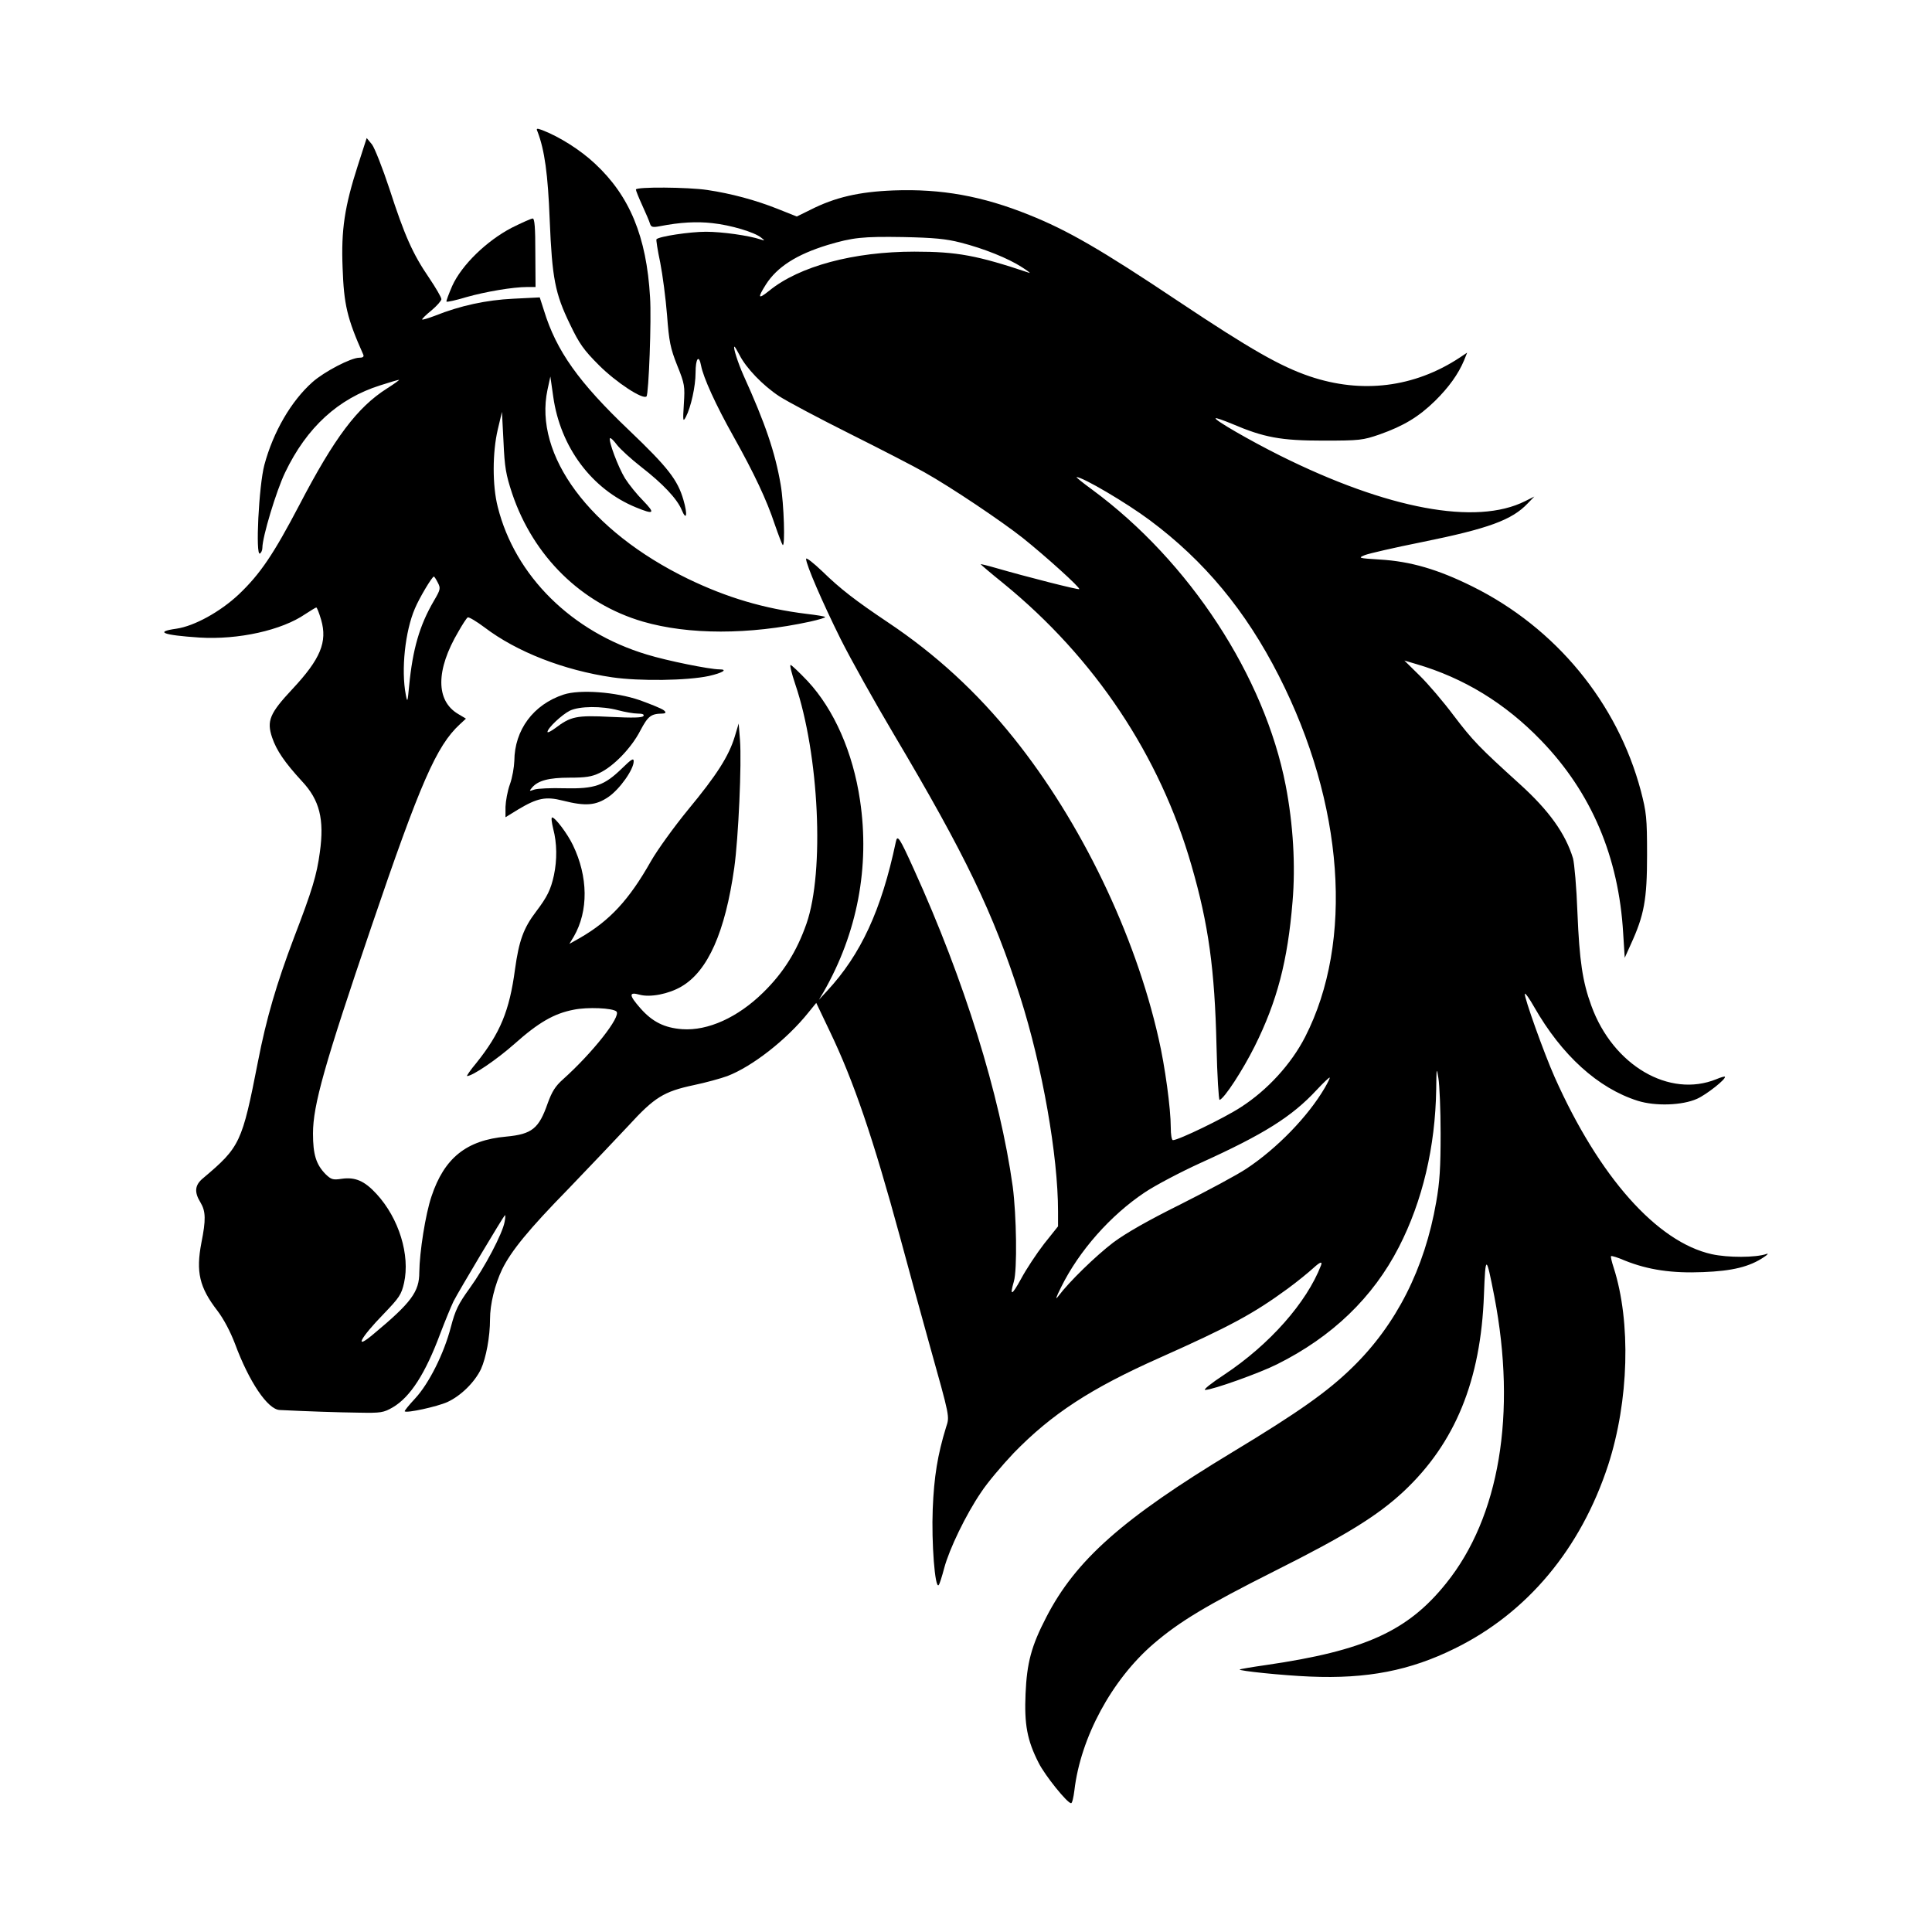 <svg width="1500" height="1500" viewBox="0 0 1500 1500" xmlns="http://www.w3.org/2000/svg">
  <!-- Original SVG transformiert und zentriert -->
  <svg x="127.55" y="100.0" width="1244.9" height="1300" viewBox="0 0 725.47 757.58">
    /2000/svg" viewBox="0 0 725.47 757.58">
  <defs>
    <style>
      .cls-1 {
        fill-rule: evenodd;
      }
    </style>
  </defs>
  <path class="cls-1" d="M168.88,1.28c3.2,8.4,4.7,19.2,5.5,39.9,1.1,26.5,2.4,33.3,9.2,47.3,4.2,8.8,6.2,11.6,13.1,18.5,7.8,7.8,19.9,15.7,21.5,14.1,1-1,2.3-34.9,1.6-45-1.6-27.3-9.2-45.7-24.9-60.3-6.6-6.2-16.1-12.2-23.9-15.2-2.5-.9-2.8-.8-2.1.7Z"/>
  <path class="cls-1" d="M87.58,16.58c-6,18.6-7.6,29.2-6.9,46.3.6,16.7,2,22.8,9.4,39.4.3.9-.3,1.3-1.9,1.3-3.7,0-15.8,6.3-21.1,11-9.7,8.6-17.8,22.6-21.8,37.5-2.5,9.4-4.1,41.4-2,40.1.6-.4,1.1-1.5,1.1-2.6,0-4.9,6.3-25.8,10.3-34.1,9.8-20.4,24-33.4,43-39.4,4.3-1.4,8.1-2.5,8.5-2.5s-2.1,1.8-5.4,3.9c-13.4,8.5-23.7,22.1-39.7,52.8-11.6,22.1-17.6,31.1-27.4,40.4-8.3,7.8-20,14.3-28.2,15.5-10,1.4-6.2,2.9,10.4,4,17.6,1.1,37.3-3.3,47.9-10.6,2.5-1.6,4.7-3,5-3s1.3,2.5,2.2,5.6c2.9,10-.3,17.7-13,31.3-10.3,11-11.7,14.4-9.2,21.9,2,5.9,5.7,11.3,13.5,19.8,8,8.5,10.2,17.2,8.1,32.2-1.4,10.3-3.4,17-11.7,38.6-7.9,20.9-12.5,36.5-16.3,56.1-7.2,36.8-8.1,38.6-24.8,52.7-3.8,3.1-4.1,6.3-1.2,11,2.4,4,2.5,7.8.4,18.3-2.5,13.1-.9,20.1,7.2,30.6,2.9,3.8,5.9,9.5,8,15,6.4,17.3,14.8,29.7,20.2,30,12.2.6,26.8,1.1,35.7,1.2,10.2.2,11.3,0,15.5-2.4,8-4.7,14.8-15.4,21.5-33.4,2.1-5.5,4.8-12.1,6-14.6,2.4-4.7,22.3-38,23.2-38.9.3-.3.3,1.1-.1,3-1,5.4-9,20.6-15.8,30-5.2,7.2-6.5,9.9-8.5,17.5-3.1,12-9.9,25.6-16.2,32.4-2.8,3-4.9,5.6-4.7,5.8.9.9,14.6-2.1,19.3-4.2,6.1-2.8,12.3-8.9,15.2-14.9,2.3-5.1,4.1-14.6,4.1-22.6,0-6.8,2.2-15.7,5.5-22.6,4.1-8.3,11.9-17.9,30-36.4,9.3-9.7,21.5-22.5,27.1-28.5,11.8-12.9,16-15.5,29.6-18.4,5.3-1.1,12.2-3,15.2-4.1,11.2-4.3,26.8-16.4,36.7-28.8l3.5-4.3,6.1,12.8c10.9,22.7,19.6,48.3,31.9,93.5,3.6,13.4,9.5,34.9,13.1,47.8,9.5,34,9.3,32.8,7.6,38-3.8,12.4-5.4,22.2-6,36.9-.6,15.1,1,36.3,2.7,34.4.4-.4,1.5-3.9,2.5-7.7,2.3-8.6,9.8-24.2,16.7-34.3,2.8-4.3,9.5-12.2,14.7-17.7,17.3-17.8,35-29.3,66-43.1,31.6-14.1,42.3-19.8,58-31.3,4.1-3,9.4-7.3,11.8-9.5q4.3-3.9,3.3-1.1c-6.5,16.9-23.3,35.9-43.8,49.5-5.8,3.8-9.7,6.9-8.6,6.9,3.3,0,24.8-7.7,32.5-11.6,24.9-12.4,43.4-30.2,55.1-53,10.7-20.8,16.5-45.4,16.9-71.4.1-9.8.2-10.2,1-5,.5,3,1,14.3,1,25,0,15.3-.4,22-2,31-5.2,30.1-18.1,55.5-37.8,74.7-11.2,11-24.5,20.4-54.3,38.4-49.8,30.1-71,48.9-84.3,74.7-6.8,13.1-8.8,20.7-9.4,34.7-.6,13.8.7,21,5.9,31.2,2.9,5.8,13,18.3,14.7,18.3.5,0,1.1-2.6,1.5-5.8,2.8-23.9,16.9-50.1,35.9-66.4,11.7-10,23.6-17.2,54.8-32.9,32.1-16.1,46.4-24.9,58.2-35.9,23.4-21.9,35-50.3,36.4-89,.7-18.4,1-18.3,4.7.7,10.2,53.1,2.3,99.9-21.8,129.8-17.4,21.7-36.9,30.5-81.6,37-6.3.9-11.6,1.8-11.8,2-.7.6,19.5,2.7,31.8,3.2,25.8,1.1,45.3-2.7,65.5-12.7,32.8-16.1,57-45.1,69.4-83,9.4-29,10.4-64.7,2.5-89.3-.9-2.7-1.4-5-1.2-5.2.2-.3,3.1.6,6.3,2,10.5,4.2,21.3,5.8,35.4,5.2,13.2-.5,21-2.4,27.5-6.8,1.7-1.1,2.2-1.8,1.1-1.4-4.9,1.7-17.4,1.7-24.7.1-24.8-5.5-51-35-71.1-80.1-4.9-11-13.9-36.3-13.5-37.7.2-.5,2.1,2.2,4.2,5.9,12.5,21.9,28.9,36.8,46.9,42.5,8,2.5,20.1,2.1,26.8-.9,4.3-1.9,13.4-9.1,12.6-10-.2-.2-1.9.3-3.8,1.1-21.3,8.7-46.8-6.2-56.6-33.2-4-10.9-5.4-20.4-6.3-42.2-.4-11.3-1.4-22.3-2-24.5-3.4-11.2-10.9-21.7-24.2-33.7-18.2-16.5-21.1-19.5-29.7-30.8-4.7-6.3-11.7-14.5-15.5-18.2l-6.9-6.8,5.4,1.6c21.5,6.3,40.2,17.7,56.5,34.6,22.7,23.5,35.1,52.6,37.1,87.3l.7,11,2.7-6c6.1-13.3,7.4-20.3,7.4-40.5,0-17-.3-19.3-2.8-29-10.6-39.9-38.5-73.8-76.2-92.5-15.5-7.7-28-11.4-42-12.2-9.6-.6-9.9-.7-6.7-2,1.7-.7,13.4-3.4,25.9-5.9,30.1-6.1,40.7-10,47.8-17.5l3-3.1-4.2,2.1c-22.1,11.1-62.2,3.6-110.8-20.6-13.8-6.9-29.9-16.2-29.2-16.9.2-.3,3.5.9,7.4,2.5,14.5,6.2,22.1,7.6,41.3,7.6,16.6,0,17.9-.2,25.5-2.8,11-3.9,17.7-8,25-15.1,6.3-6.2,10.6-12.2,13.2-18.4l1.4-3.5-3.3,2.2c-20.6,13.6-44.4,16.5-68,8.5-13.2-4.5-26.6-12.1-59.3-33.9-35.3-23.6-50.3-32.2-67.5-39.1-21.3-8.6-39.9-11.9-61.4-11.1-15.6.6-26.5,3.1-37.7,8.8l-6.1,3-8.8-3.5c-9.8-3.9-20.9-6.9-31.7-8.5-8.6-1.3-32.3-1.5-32.3-.2,0,.5,1.3,3.7,2.9,7.2s3.2,7.2,3.5,8.3c.5,1.5,1.2,1.7,4.4,1.1,9.2-1.8,16.7-2.2,23.8-1.4,8.4.9,19,4.1,22,6.5,1.9,1.5,1.8,1.5-.1.9-5.4-1.8-17.5-3.5-24.8-3.5s-21.2,2.1-22.4,3.4c-.2.2.5,4.9,1.7,10.5,1.1,5.6,2.5,16.3,3.1,23.9.9,11.9,1.5,14.9,4.6,22.7,3.4,8.4,3.5,9.4,3,17.4-.5,7.8-.4,8.3.9,5.9,2.3-4.4,4.4-13.9,4.4-20,0-6.5,1.5-8.5,2.5-3.2,1,5.3,6.6,17.7,14.7,32.1,9.3,16.6,15,28.7,18.6,39.6,1.7,4.9,3.3,9.1,3.6,9.4,1.2,1.3.6-18.7-.9-27.3-2.5-14.6-7-27.8-16.8-49.4-2.5-5.6-4.9-13-4.1-13,.2,0,1.2,1.7,2.3,3.8,3,5.9,10.5,13.7,17.9,18.6,3.7,2.4,18.2,10.1,32.2,17.1s29.1,14.8,33.5,17.3c12.3,6.9,35,22.2,44.5,29.7,10.5,8.4,26.2,22.6,25.6,23.2-.4.4-24-5.6-37.8-9.6-3.8-1.1-6.8-1.8-6.8-1.7,0,.2,4.6,4.1,10.3,8.7,41.3,33.7,70.8,77.9,85.1,127.7,7.7,26.6,10.5,47,11.3,81.5.3,13.6,1,24.6,1.4,24.5,2.2-.7,10.5-13.5,15.9-24.3,10.1-20.3,14.9-38.5,17.1-65.4,1.4-16.3.3-35-3.1-52.6-9.6-49.4-43.5-101.3-87.4-133.7-4.4-3.2-7.6-5.8-7.2-5.8,2.8,0,22.5,11.6,33.1,19.5,24.7,18.4,43.4,40.9,58.4,70.4,29.5,57.9,34,120.2,11.9,163.4-6.3,12.3-17.1,24.1-29.1,31.8-7.5,4.9-28.2,14.9-30.7,14.9-.6,0-1-2.5-1-5.9,0-8.3-2.6-27.6-5.5-40.1-10.7-47.4-35.2-98.1-65.6-136-16.6-20.7-35.2-37.8-56.9-52.3-14.6-9.8-21.4-15-29.7-23.1-4-3.8-7.3-6.4-7.3-5.6,0,2.6,7.5,19.9,15.6,36.2,4.6,9.2,15.4,28.5,24,43,32.4,54.6,45.2,81.1,57.3,119.1,10,31.4,17.1,71.7,17.1,97v6.7l-6.3,7.9c-3.4,4.4-8.1,11.5-10.4,15.8-4.2,7.7-5.3,8.1-3.3,1.3,1.6-5.3,1.2-30.1-.5-43-5.8-41.6-21.9-93.3-44.7-143.5-6.6-14.6-7.5-15.9-8.2-12.4-6.5,30.8-15.8,50.9-31.1,67.4l-3.7,4,2.1-3.5c15.3-26.7,21-56.7,16.5-86.8-3.2-21.6-11.7-41-23.7-53.9-3.8-4-7.3-7.3-7.7-7.3-.5,0,.5,3.9,2.1,8.7,10.8,31.8,13.3,84.7,5.1,108.3-4.4,12.6-10.5,22.3-19.6,31.2-11.5,11.3-25,17.4-36.6,16.6-8.1-.6-13.5-3.3-18.9-9.4-5.3-6-5.4-7.6-.4-6.2,4.8,1.3,13.1-.3,18.9-3.7,12-7,19.8-24.7,23.9-53.7,1.9-13.5,3.4-47.3,2.6-57.8l-.6-7.5-1.8,6c-2.7,8.8-8.1,17.3-21.1,33-6.3,7.7-13.9,18.2-16.8,23.3-9.9,17.5-18.6,26.9-32.1,34.7l-4.8,2.7,2-3.3c6.7-11.6,6.5-27.1-.4-41.4-2.5-5.2-8-12.5-9.4-12.5-.5,0-.2,2.3.5,5.2,1.7,6.4,1.8,13.9.3,21-1.4,6.4-3,9.7-8,16.3-5.8,7.6-7.8,13.3-9.6,26.2-2.5,18.8-6.7,28.9-17.5,42.4-2.7,3.2-4.5,5.9-4.2,5.9,2.5,0,13.5-7.5,21.4-14.5,11-9.8,18-13.8,26.8-15.5,6.2-1.3,17.8-.8,19.4.8,2.2,2.2-10.8,18.7-24.2,30.7-3.5,3.1-5,5.6-6.9,10.8-4,11.5-7.1,14-18.8,15.1-17.9,1.6-28,9.6-33.8,27.1-2.7,8-5.4,25.1-5.5,34.3,0,8.8-3.6,13.7-20.8,28-8.9,7.5-6.1,1.9,4.8-9.3,6.9-7.2,7.9-8.6,9.1-13.9,2.8-12.6-2.3-29.2-12.4-40.2-5.5-6-9.7-7.8-15.9-6.9-3.9.6-4.7.3-7.2-2.1-4.3-4.4-5.7-8.9-5.7-18.4,0-12.8,5.2-31.2,26.4-93.5,22.2-65.3,29.5-81.9,40-91.6l2.8-2.6-3.5-2.1c-10.2-6-10.2-19.9.1-37.3,1.8-3.2,3.7-6.1,4.2-6.4s4,1.8,7.6,4.5c14.6,11.1,35.9,19.4,57.8,22.6,12.4,1.8,33.9,1.5,43.7-.6,6.2-1.4,8.8-3,4.8-3-4.4,0-23.7-3.9-32.8-6.7-34-10.2-59.7-35.6-67.5-66.8-2.5-9.7-2.4-24.8,0-35l1.9-8,.7,13.5c.5,11.6,1.1,14.9,3.9,23.4,9.6,28.5,31.4,49.9,59.2,58,20.7,6,48,6,75.6,0,4-.9,7.1-1.8,6.8-2.1-.2-.3-4-.9-8.3-1.4-19.5-2.4-36.2-7.4-53.8-15.9-44.4-21.6-69.8-55.9-63.5-85.5l1.3-6,1.3,9.1c3.2,22.8,17.4,41.9,37.4,50.1,8.3,3.4,8.9,2.8,3.3-3-2.8-2.8-6.5-7.4-8.2-10.1-3.1-5-7.7-17.3-6.8-18.2.3-.3,1.7,1.1,3.2,3.1,1.5,1.9,6.4,6.4,10.9,9.9,9.8,7.6,16.2,14.4,18.3,19.4,2.2,5.3,2.8,2.3.8-4.5-2.6-9-7-14.7-24.5-31.4-22.9-21.8-33-36-38.6-54.3l-1.9-5.9-12,.6c-12.2.6-23.9,3.1-35.4,7.7-2.9,1.1-5.5,1.9-5.8,1.7-.2-.2,1.7-2.1,4.2-4.1,2.5-2.1,4.5-4.4,4.5-5.1,0-.8-2.5-5.1-5.6-9.7-7.4-10.8-11.1-19.2-17.9-40.2-3.1-9.4-6.7-18.5-7.9-20.1l-2.4-2.9-4,12.4ZM360.28,51.48c10.6,2.7,21.5,7.1,27.7,11.1,2.7,1.7,4.2,2.9,3.4,2.6-23.6-7.9-32.6-9.6-52-9.6-27.5,0-52.1,6.6-65.7,17.7-5,4-5.4,3.4-1.5-2.8,5.1-8,13.9-13.6,27.9-17.9,11.4-3.4,15.8-3.9,34.3-3.6,13.8.3,19.3.8,25.9,2.5ZM123.78,205.38c1.3,2.5,1.2,3.1-1.8,8.2-6.5,11.1-9.6,21.9-11.2,38.5-.7,7.4-.8,7.7-1.5,4-2.2-11.3-.3-28.8,4.1-39,2-4.8,7.8-14.5,8.6-14.5.2,0,1,1.2,1.8,2.8ZM525.08,433.88c-7.6,13-21.6,27.4-35.3,36.5-4.3,2.9-17.8,10.1-29.9,16.2-14.9,7.4-24.7,13-30.5,17.3-8.1,6.2-20,17.8-24.8,24.2-1.6,2.1-1.2.8,1.2-4,8.1-16.4,22.3-32.5,37.9-42.9,4.8-3.2,16.2-9.2,25.2-13.3,28.5-12.9,41.3-20.9,52.5-33,3-3.2,5.7-5.8,5.9-5.6.2.1-.8,2.2-2.2,4.6Z"/>
  <path class="cls-1" d="M157.18,44.78c-11.3,5.9-22.6,16.8-26.9,26.3-1.6,3.7-2.8,6.9-2.6,7.1.2.3,4.3-.6,8.9-2,8.8-2.5,21.2-4.6,27.7-4.6h3.7l-.1-15.5c0-11.2-.3-15.5-1.2-15.5-.6,0-4.9,1.9-9.5,4.2Z"/>
  <path class="cls-1" d="M180.68,255.98c-13.7,4.5-22.2,16-22.3,30-.1,2.8-.9,7.6-2,10.6s-1.9,7.6-2,10.2v4.7l5.7-3.5c8.7-5.2,12.5-6,20.3-4,10.3,2.6,14.9,2.2,20.6-1.7,5.1-3.5,11.4-12.4,11.4-16.1,0-1.6-1-1-5.2,3.1-8.1,7.9-12.4,9.4-26,9.1-6.2-.2-12.4.1-13.8.6-2.3.8-2.4.8-1-.9,2.7-3.2,7.6-4.5,17-4.5,7.1,0,10-.4,13.5-2.1,6.4-3,14.5-11.4,18.5-19.2,3.5-6.6,4.8-7.6,10-7.7q2.4-.1.6-1.5c-1-.8-6-2.8-11-4.6-10.8-3.7-27-4.9-34.3-2.5ZM205.38,263.08c3,.8,7,1.5,8.8,1.5,2.2,0,3.1.4,2.6,1.1-.5.8-4.8.9-14.8.4-15.6-.8-18.1-.2-25.1,5.1-1.9,1.4-3.5,2.2-3.5,1.7,0-1.7,6.5-7.8,10.1-9.6,4.3-2.1,14.5-2.2,21.9-.2Z"/>

  </svg>
</svg>